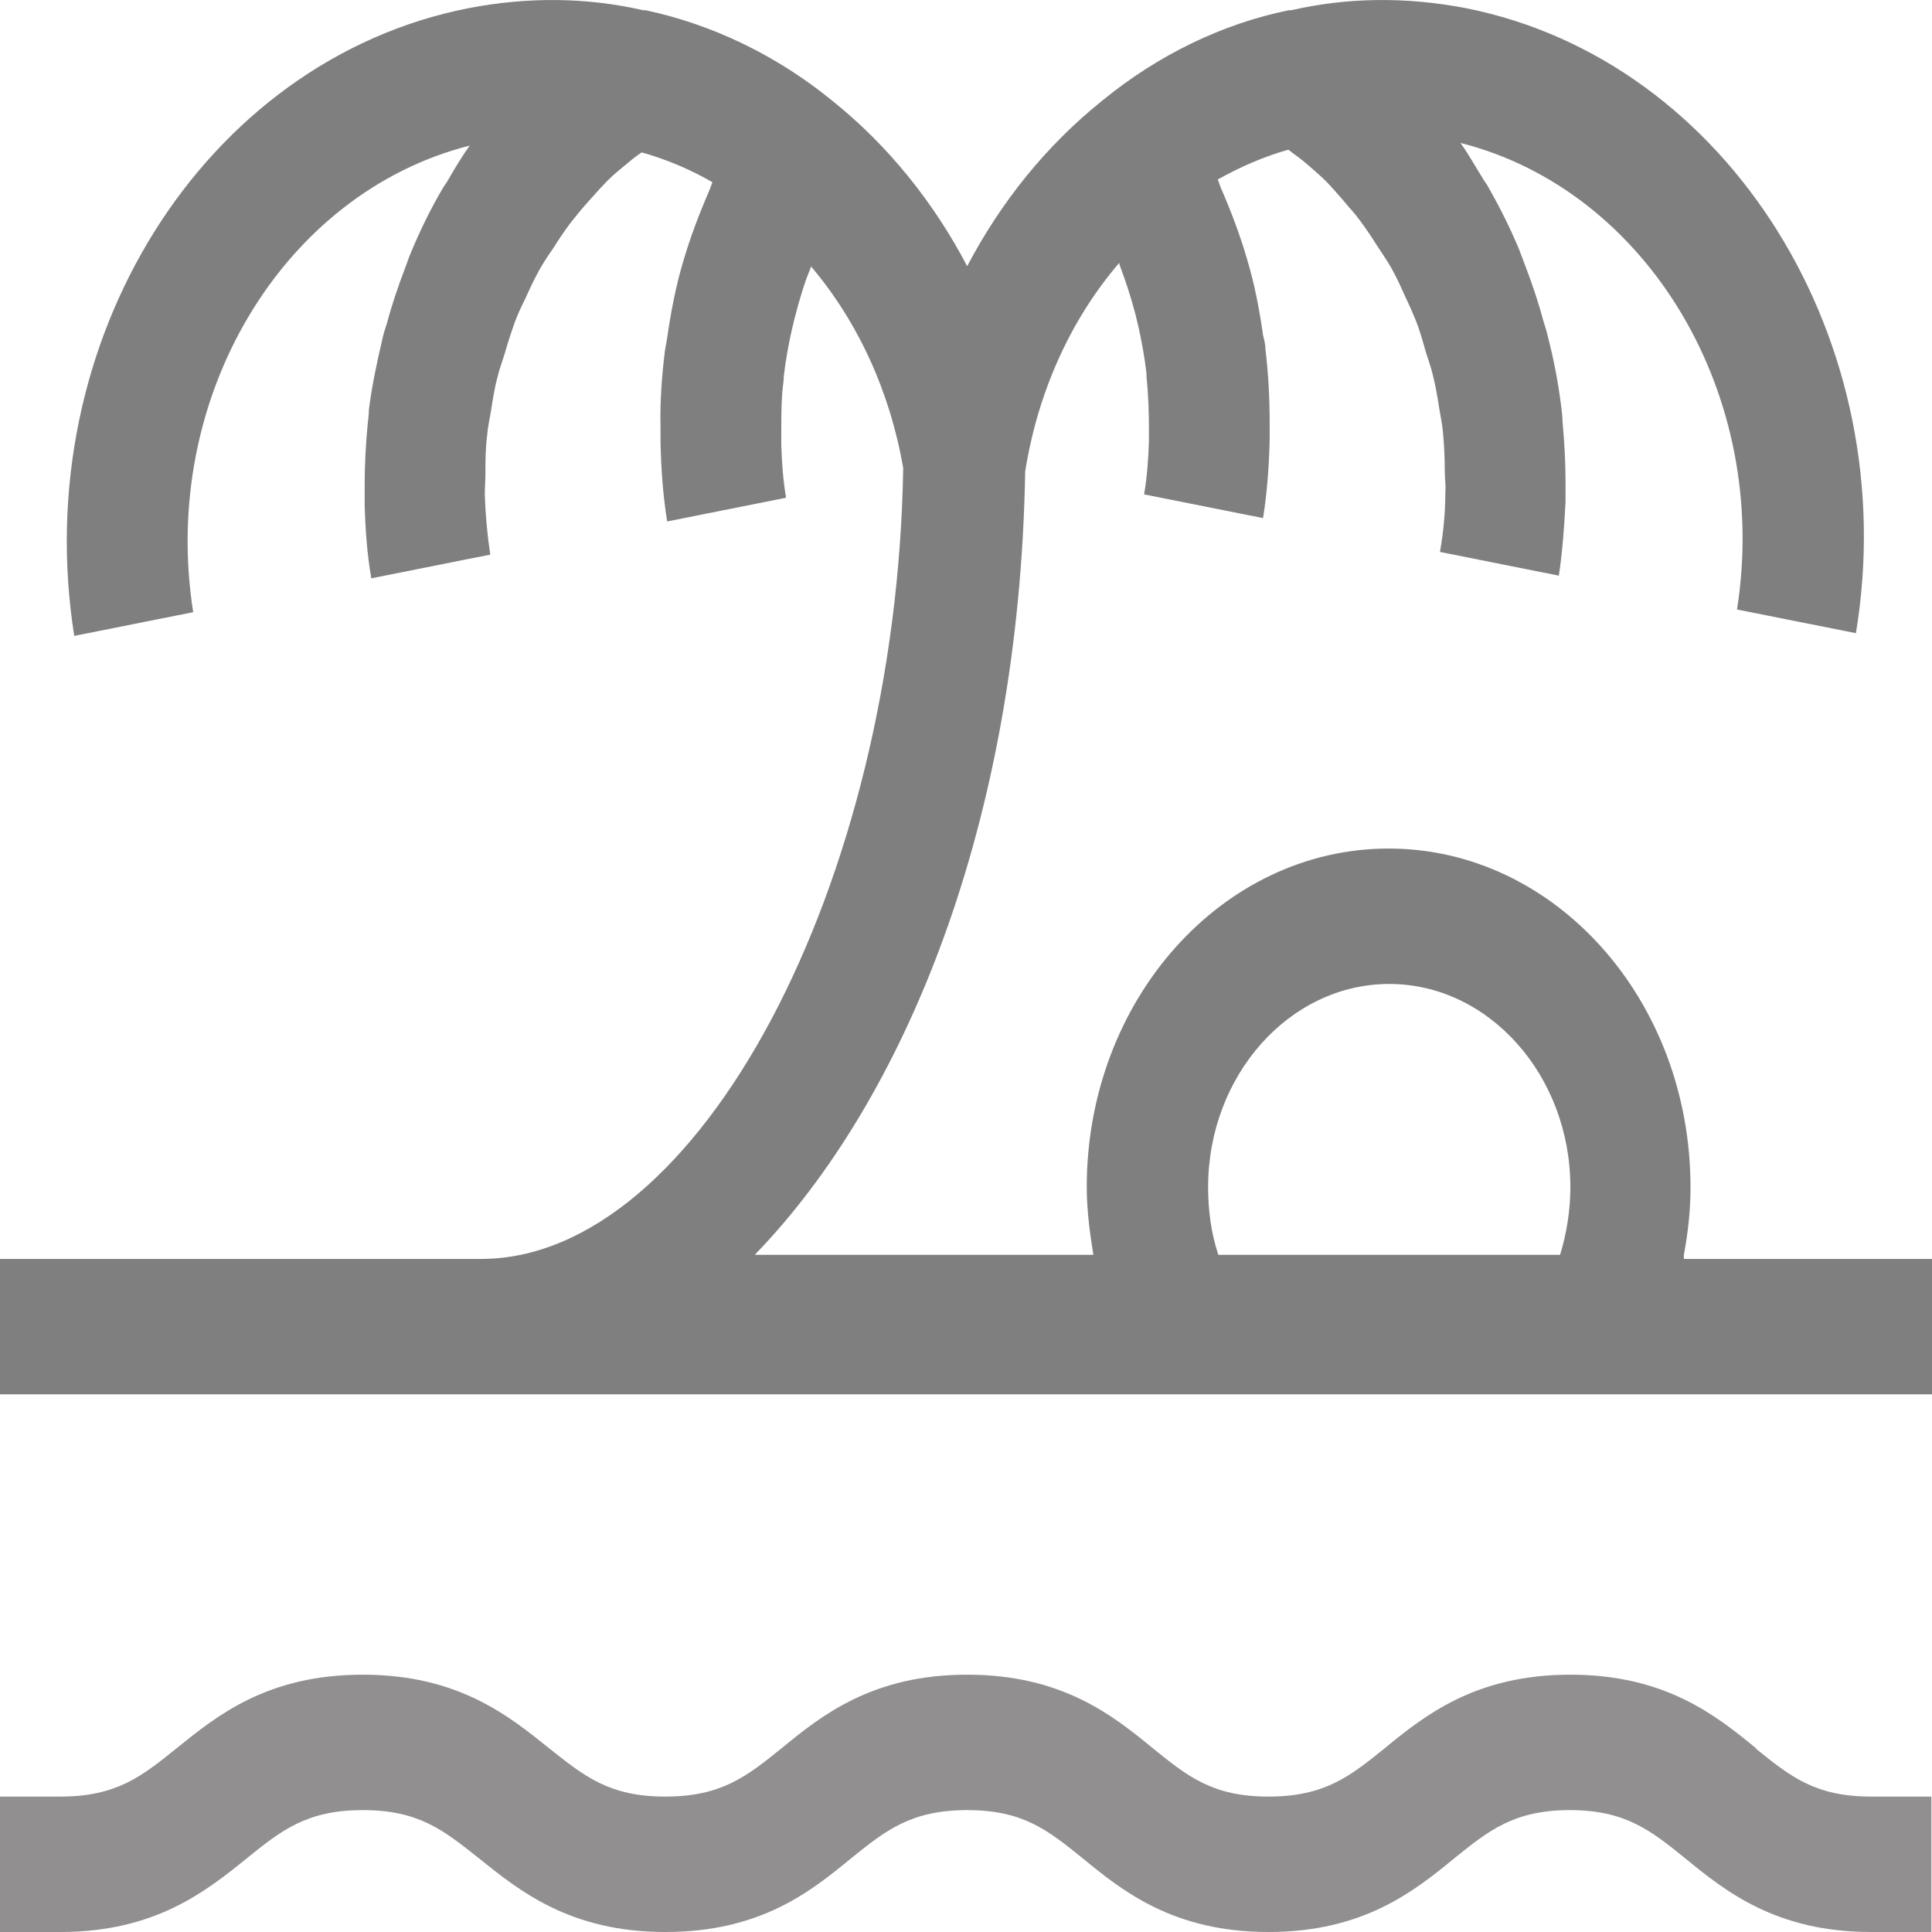<svg width="44" height="44" viewBox="0 0 44 44" fill="none" xmlns="http://www.w3.org/2000/svg">
<g opacity="0.5" clip-path="url(#clip0_5985_683)">
<path d="M38.349 28.578C38.445 28.069 38.5 27.56 38.5 27.036C38.5 22.779 35.42 19.325 31.625 19.325C27.83 19.325 24.75 22.779 24.75 27.036C24.75 27.56 24.819 28.069 24.901 28.578H17.188C20.598 25.062 23.21 18.754 23.348 10.735C23.636 8.93 24.379 7.28 25.492 5.984C25.492 5.984 25.492 6 25.492 6.015C25.63 6.385 25.754 6.756 25.85 7.126C25.878 7.218 25.891 7.311 25.919 7.403C26.001 7.773 26.07 8.144 26.111 8.514C26.111 8.529 26.111 8.56 26.111 8.575C26.152 8.976 26.166 9.362 26.166 9.763C26.166 9.855 26.166 9.963 26.166 10.056C26.152 10.457 26.125 10.858 26.056 11.259L28.765 11.799C28.861 11.197 28.902 10.596 28.916 10.01C28.916 9.902 28.916 9.778 28.916 9.67C28.916 9.1 28.889 8.529 28.82 7.958C28.82 7.851 28.793 7.743 28.765 7.635C28.683 7.049 28.573 6.478 28.407 5.923C28.242 5.352 28.036 4.812 27.802 4.273C27.775 4.211 27.761 4.149 27.734 4.088C28.256 3.795 28.793 3.563 29.343 3.409C29.453 3.501 29.576 3.579 29.686 3.671C29.837 3.795 29.989 3.933 30.126 4.057C30.291 4.211 30.442 4.396 30.594 4.566C30.718 4.72 30.855 4.859 30.965 5.013C31.102 5.198 31.24 5.398 31.364 5.599C31.474 5.769 31.584 5.923 31.68 6.092C31.804 6.308 31.9 6.524 31.996 6.74C32.079 6.91 32.161 7.095 32.23 7.264C32.326 7.496 32.395 7.743 32.464 7.989C32.519 8.174 32.587 8.344 32.629 8.529C32.697 8.791 32.739 9.053 32.78 9.316C32.807 9.485 32.849 9.67 32.862 9.84C32.89 10.133 32.904 10.441 32.904 10.75C32.904 10.904 32.931 11.043 32.917 11.197C32.917 11.66 32.876 12.107 32.794 12.57L35.502 13.11C35.585 12.554 35.626 11.984 35.654 11.428C35.654 11.274 35.654 11.12 35.654 10.966C35.654 10.503 35.626 10.056 35.585 9.593C35.585 9.485 35.571 9.377 35.557 9.269C35.489 8.73 35.392 8.205 35.255 7.681C35.227 7.558 35.186 7.419 35.145 7.295C35.035 6.879 34.898 6.478 34.746 6.077C34.691 5.938 34.65 5.815 34.595 5.676C34.389 5.182 34.155 4.72 33.894 4.257C33.852 4.18 33.797 4.118 33.756 4.041C33.591 3.779 33.44 3.501 33.261 3.255C37.524 4.334 40.329 9.007 39.559 13.881L42.267 14.42C43.367 7.789 39.366 1.373 33.385 0.186C32.024 -0.076 30.69 -0.061 29.411 0.232C29.411 0.232 29.384 0.232 29.37 0.232C29.37 0.232 29.37 0.232 29.356 0.232C27.844 0.54 26.372 1.25 25.094 2.299C23.829 3.316 22.797 4.596 22.027 6.062C21.258 4.596 20.226 3.316 18.961 2.299C17.696 1.265 16.225 0.556 14.699 0.232C14.699 0.232 14.699 0.232 14.685 0.232C14.685 0.232 14.658 0.232 14.644 0.232C13.365 -0.061 12.031 -0.076 10.67 0.186C4.634 1.373 0.632 7.789 1.691 14.482L4.4 13.942C3.63 9.069 6.435 4.396 10.697 3.316C10.519 3.563 10.354 3.841 10.203 4.103C10.161 4.18 10.106 4.242 10.065 4.319C9.804 4.766 9.57 5.244 9.364 5.738C9.309 5.861 9.268 6 9.213 6.139C9.061 6.54 8.924 6.941 8.814 7.357C8.773 7.48 8.731 7.604 8.704 7.743C8.58 8.267 8.47 8.791 8.401 9.331C8.401 9.439 8.387 9.547 8.374 9.655C8.332 10.102 8.305 10.565 8.305 11.027C8.305 11.182 8.305 11.336 8.305 11.49C8.319 12.045 8.36 12.616 8.456 13.171L11.165 12.631C11.096 12.169 11.055 11.706 11.041 11.259C11.041 11.105 11.055 10.95 11.055 10.812C11.055 10.503 11.055 10.21 11.096 9.902C11.11 9.717 11.151 9.547 11.179 9.377C11.22 9.115 11.261 8.838 11.33 8.591C11.371 8.406 11.44 8.236 11.495 8.051C11.564 7.804 11.646 7.558 11.729 7.326C11.797 7.141 11.88 6.971 11.963 6.802C12.059 6.586 12.169 6.355 12.279 6.154C12.375 5.984 12.485 5.815 12.595 5.661C12.719 5.46 12.856 5.26 12.994 5.075C13.117 4.92 13.241 4.766 13.365 4.627C13.516 4.458 13.668 4.288 13.832 4.118C13.97 3.98 14.121 3.856 14.273 3.733C14.383 3.64 14.492 3.548 14.616 3.471C15.166 3.625 15.716 3.856 16.225 4.149C16.198 4.211 16.184 4.273 16.156 4.334C15.922 4.874 15.716 5.414 15.551 5.984C15.386 6.54 15.276 7.126 15.194 7.696C15.18 7.804 15.152 7.912 15.139 8.02C15.07 8.591 15.029 9.161 15.043 9.732C15.043 9.84 15.043 9.948 15.043 10.071C15.056 10.673 15.098 11.274 15.194 11.876L17.902 11.336C17.834 10.935 17.806 10.534 17.793 10.133C17.793 10.04 17.793 9.933 17.793 9.84C17.793 9.439 17.793 9.038 17.848 8.652C17.848 8.637 17.848 8.606 17.848 8.591C17.889 8.221 17.957 7.851 18.04 7.48C18.067 7.388 18.081 7.295 18.109 7.203C18.205 6.833 18.315 6.447 18.466 6.092C18.466 6.092 18.466 6.077 18.466 6.062C19.539 7.326 20.267 8.915 20.57 10.657C20.419 20.142 15.909 28.671 10.959 28.671H0V31.755H44V28.671H38.349V28.578ZM35.516 28.578H27.747C27.582 28.084 27.514 27.56 27.514 27.036C27.514 24.491 29.37 22.409 31.639 22.409C33.907 22.409 35.764 24.491 35.764 27.036C35.764 27.56 35.681 28.084 35.53 28.578H35.516Z" fill="black"/>
<path d="M39.999 39.821C39.078 39.065 37.922 38.14 35.764 38.14C33.605 38.14 32.45 39.065 31.529 39.821C30.745 40.453 30.168 40.916 28.889 40.916C27.61 40.916 27.046 40.453 26.262 39.821C25.341 39.065 24.186 38.14 22.027 38.14C19.869 38.14 18.714 39.065 17.793 39.821C17.009 40.453 16.431 40.916 15.152 40.916C13.874 40.916 13.31 40.453 12.512 39.821C11.591 39.08 10.436 38.14 8.264 38.14C6.091 38.14 4.95 39.065 4.015 39.821C3.231 40.453 2.654 40.916 1.375 40.916H0V44H1.375C3.534 44 4.689 43.075 5.624 42.319C6.407 41.687 6.985 41.224 8.264 41.224C9.543 41.224 10.106 41.687 10.904 42.319C11.825 43.059 12.98 44 15.152 44C17.325 44 18.466 43.075 19.387 42.319C20.171 41.687 20.749 41.224 22.027 41.224C23.306 41.224 23.87 41.687 24.654 42.319C25.575 43.075 26.73 44 28.889 44C31.047 44 32.203 43.075 33.124 42.319C33.907 41.687 34.485 41.224 35.75 41.224C37.015 41.224 37.593 41.687 38.376 42.319C39.297 43.075 40.453 44 42.611 44H43.986V40.916H42.611C41.333 40.916 40.769 40.453 39.985 39.821H39.999Z" fill="#231F20"/>
</g>
<defs>
<clipPath id="clip0_5985_683">
<rect width="44" height="44" fill="white"/>
</clipPath>
</defs>
</svg>
